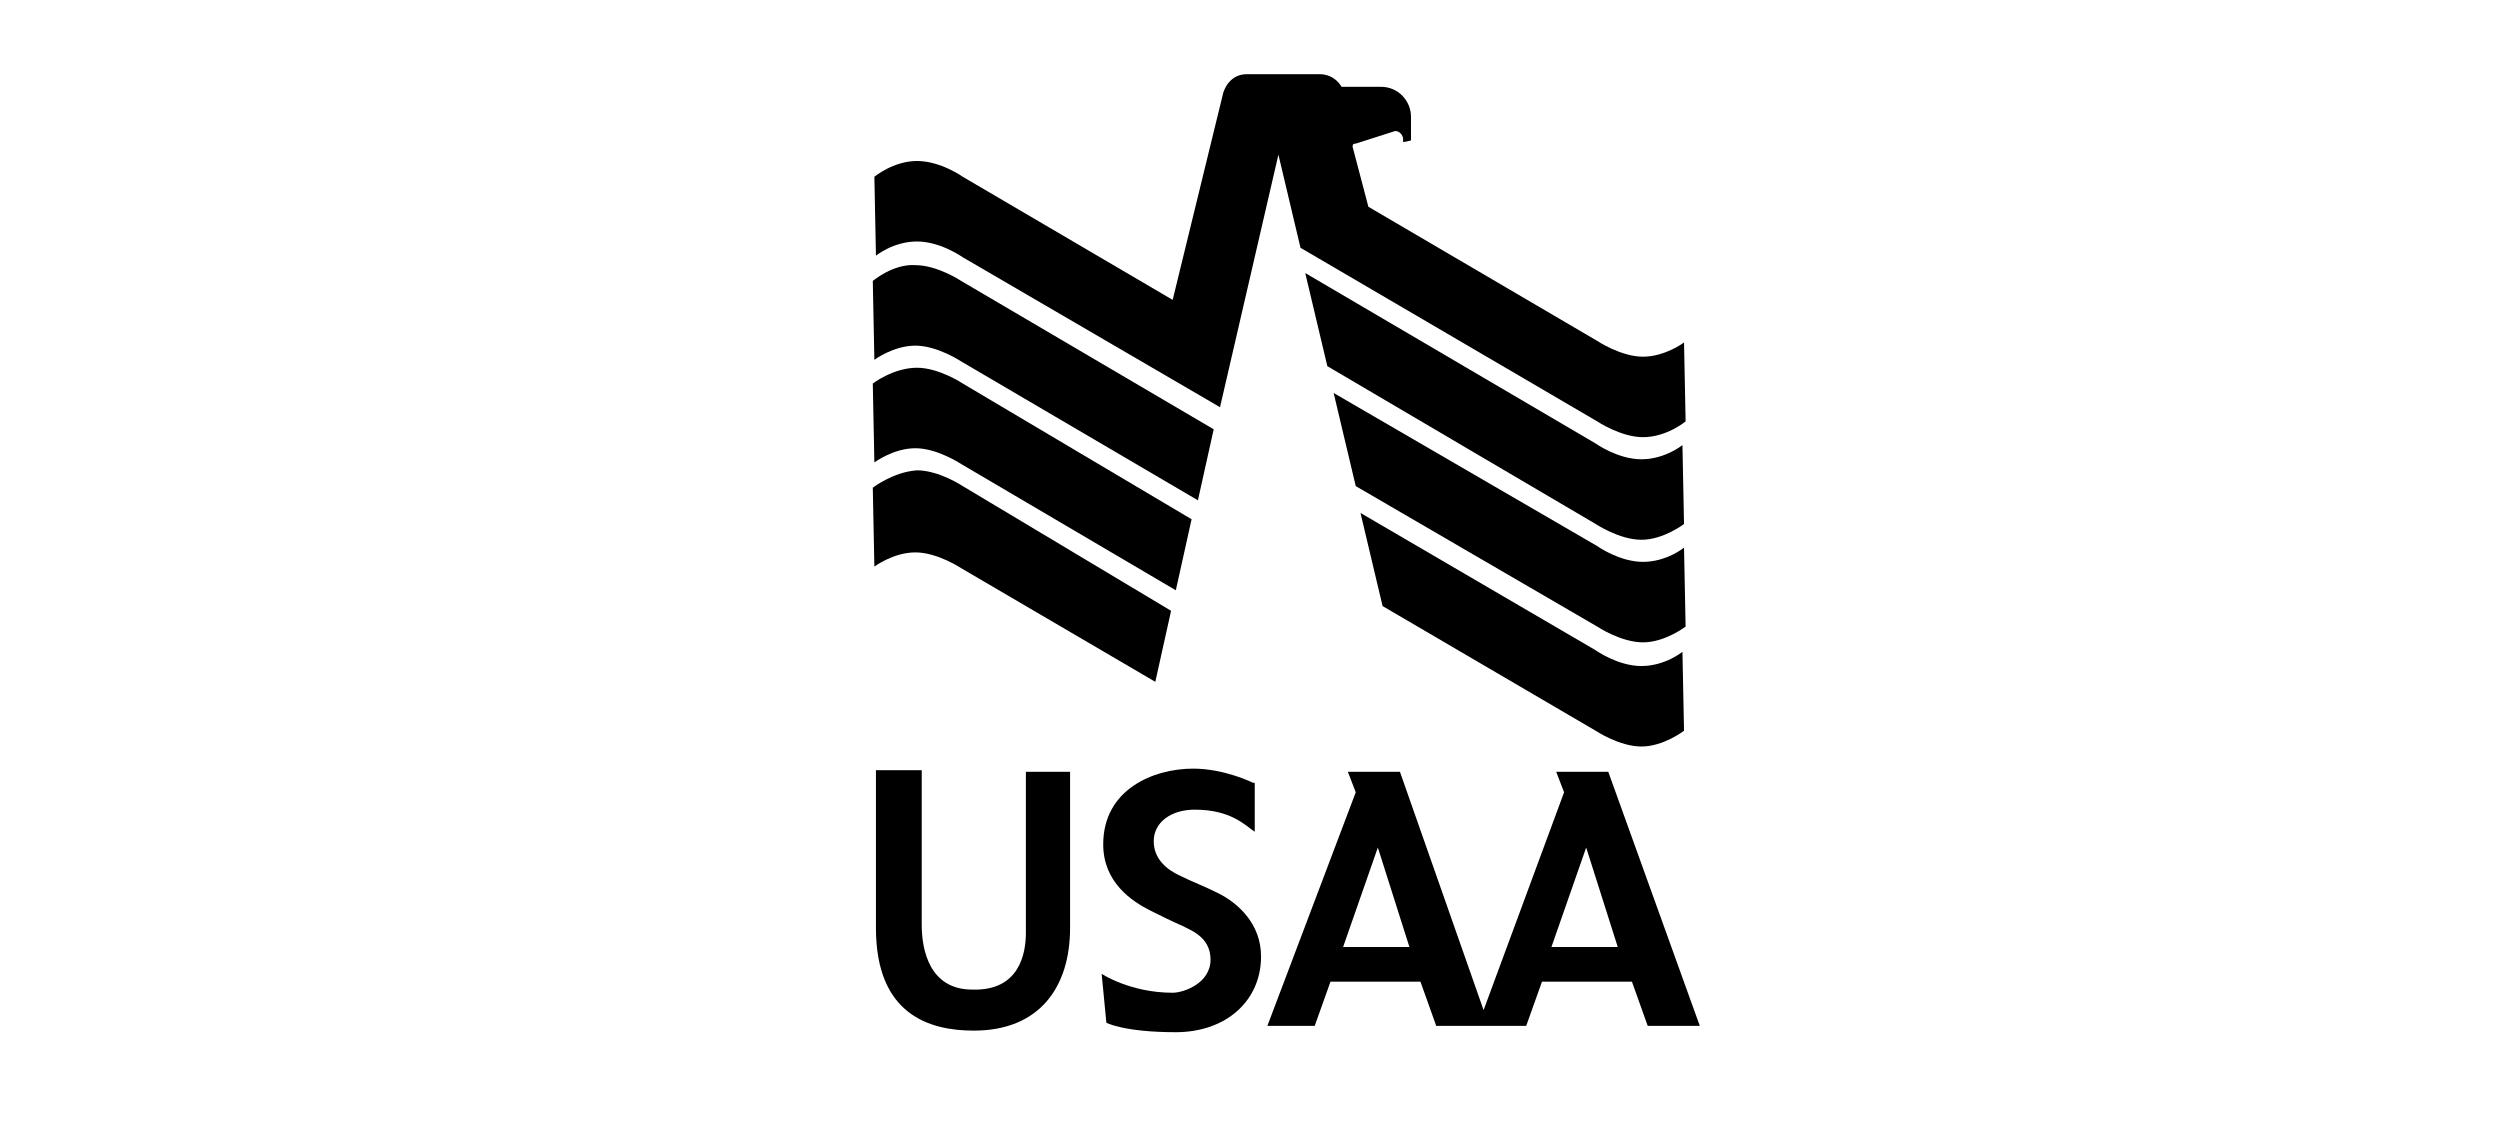 <?xml version="1.0" encoding="utf-8"?>
<!-- Generator: Adobe Illustrator 22.1.0, SVG Export Plug-In . SVG Version: 6.00 Build 0)  -->
<svg version="1.1" id="usaa" xmlns="http://www.w3.org/2000/svg" xmlns:xlink="http://www.w3.org/1999/xlink" x="0px" y="0px"
	 viewBox="0 0 158.4 72" style="enable-background:new 0 0 158.4 72;" xml:space="preserve">
<g>
	<path d="M55.5,48.9v9.9c0,5.5,3.4,6.5,6.2,6.5c4.2,0,6.1-2.8,6.1-6.5v-9.9H65v10.2c0,1.3-0.4,3.7-3.4,3.6c-2.7,0-3.2-2.5-3.2-4.1
		v-9.8H55.5z"/>
	<path d="M79.4,49.6c0,0-1.8-0.9-3.8-0.9c-2.5,0-5.7,1.3-5.7,4.8c0,2.4,1.8,3.6,3,4.2c0.6,0.3,1.4,0.7,2.1,1
		c0.3,0.2,1.7,0.6,1.7,2.1c0,1.5-1.7,2.1-2.4,2.1c-2.7,0-4.5-1.2-4.5-1.2l0.3,3.1c0,0,1.1,0.6,4.4,0.6c3.2,0,5.4-2,5.4-4.8
		c0-2.1-1.5-3.4-2.7-4c-1-0.5-1.6-0.7-2.4-1.1c-0.9-0.4-1.7-1.1-1.7-2.2c0-1.2,1.1-2,2.6-2c2.3,0,3.2,1,3.8,1.4V49.6z"/>
	<path d="M98.3,60l2.2-6.3l2,6.3H98.3z M85.1,60l2.2-6.3l2,6.3H85.1z M101.9,48.9h-3.3l0.5,1.3L94,64l-5.3-15.1h-3.3l0.5,1.3
		L80.3,65h3l1-2.8H90l1,2.8h5.7l1-2.8h5.7l1,2.8h3.3L101.9,48.9z"/>
	<path d="M55.3,30.9l0.1,5c0,0,1.2-0.9,2.6-0.9c1.4,0,2.9,1,2.9,1l12.3,7.2l1-4.5L61,30.8c0,0-1.5-1-2.9-1
		C56.6,29.9,55.3,30.9,55.3,30.9"/>
	<path d="M55.3,24.3l0.1,5c0,0,1.2-0.9,2.6-0.9c1.4,0,2.9,1,2.9,1l13.6,8l1-4.5L61,24.3c0,0-1.5-1-2.9-1
		C56.6,23.3,55.3,24.3,55.3,24.3"/>
	<path d="M55.3,17.8l0.1,5c0,0,1.2-0.9,2.6-0.9c1.4,0,2.9,1,2.9,1l15,8.8l1-4.5l-16-9.4c0,0-1.5-1-2.9-1
		C56.6,16.7,55.3,17.8,55.3,17.8"/>
	<path d="M81,9.8l1.4,5.9l18.8,11c0,0,1.5,1,2.9,1c1.5,0,2.7-1,2.7-1l-0.1-5c0,0-1.2,0.9-2.6,0.9c-1.4,0-2.9-1-2.9-1l-14.5-8.5
		l-1-3.8c0-0.2,0.1-0.2,0.2-0.2l2.5-0.8c0.3,0,0.5,0.3,0.5,0.5L88.9,9c0.1,0,0.5-0.1,0.5-0.1V7.4c0-1-0.8-1.9-1.9-1.9h-2.5
		c0,0-0.4-0.8-1.4-0.8H79c-1.2,0-1.5,1.2-1.5,1.2l-3.2,13.1L61,11.2c0,0-1.4-1-2.9-1c-1.5,0-2.7,1-2.7,1l0.1,5c0,0,1.1-0.9,2.6-0.9
		c1.5,0,2.9,1,2.9,1l16.3,9.5L81,9.8z"/>
	<path d="M82.7,17.3l1.4,5.9l17,10c0,0,1.5,1,2.9,1c1.4,0,2.7-1,2.7-1l-0.1-5c0,0-1.1,0.9-2.6,0.9c-1.5,0-2.9-1-2.9-1L82.7,17.3z"/>
	<path d="M84.5,24.9l1.4,5.9l15.3,8.9c0,0,1.5,1,2.9,1c1.4,0,2.7-1,2.7-1l-0.1-5c0,0-1.1,0.9-2.6,0.9c-1.5,0-2.9-1-2.9-1L84.5,24.9z
		"/>
	<path d="M86.2,32.5l1.4,5.9l13.5,7.9c0,0,1.5,1,2.9,1c1.4,0,2.7-1,2.7-1l-0.1-5c0,0-1.1,0.9-2.6,0.9c-1.5,0-2.9-1-2.9-1L86.2,32.5z
		"/>
</g>
</svg>
